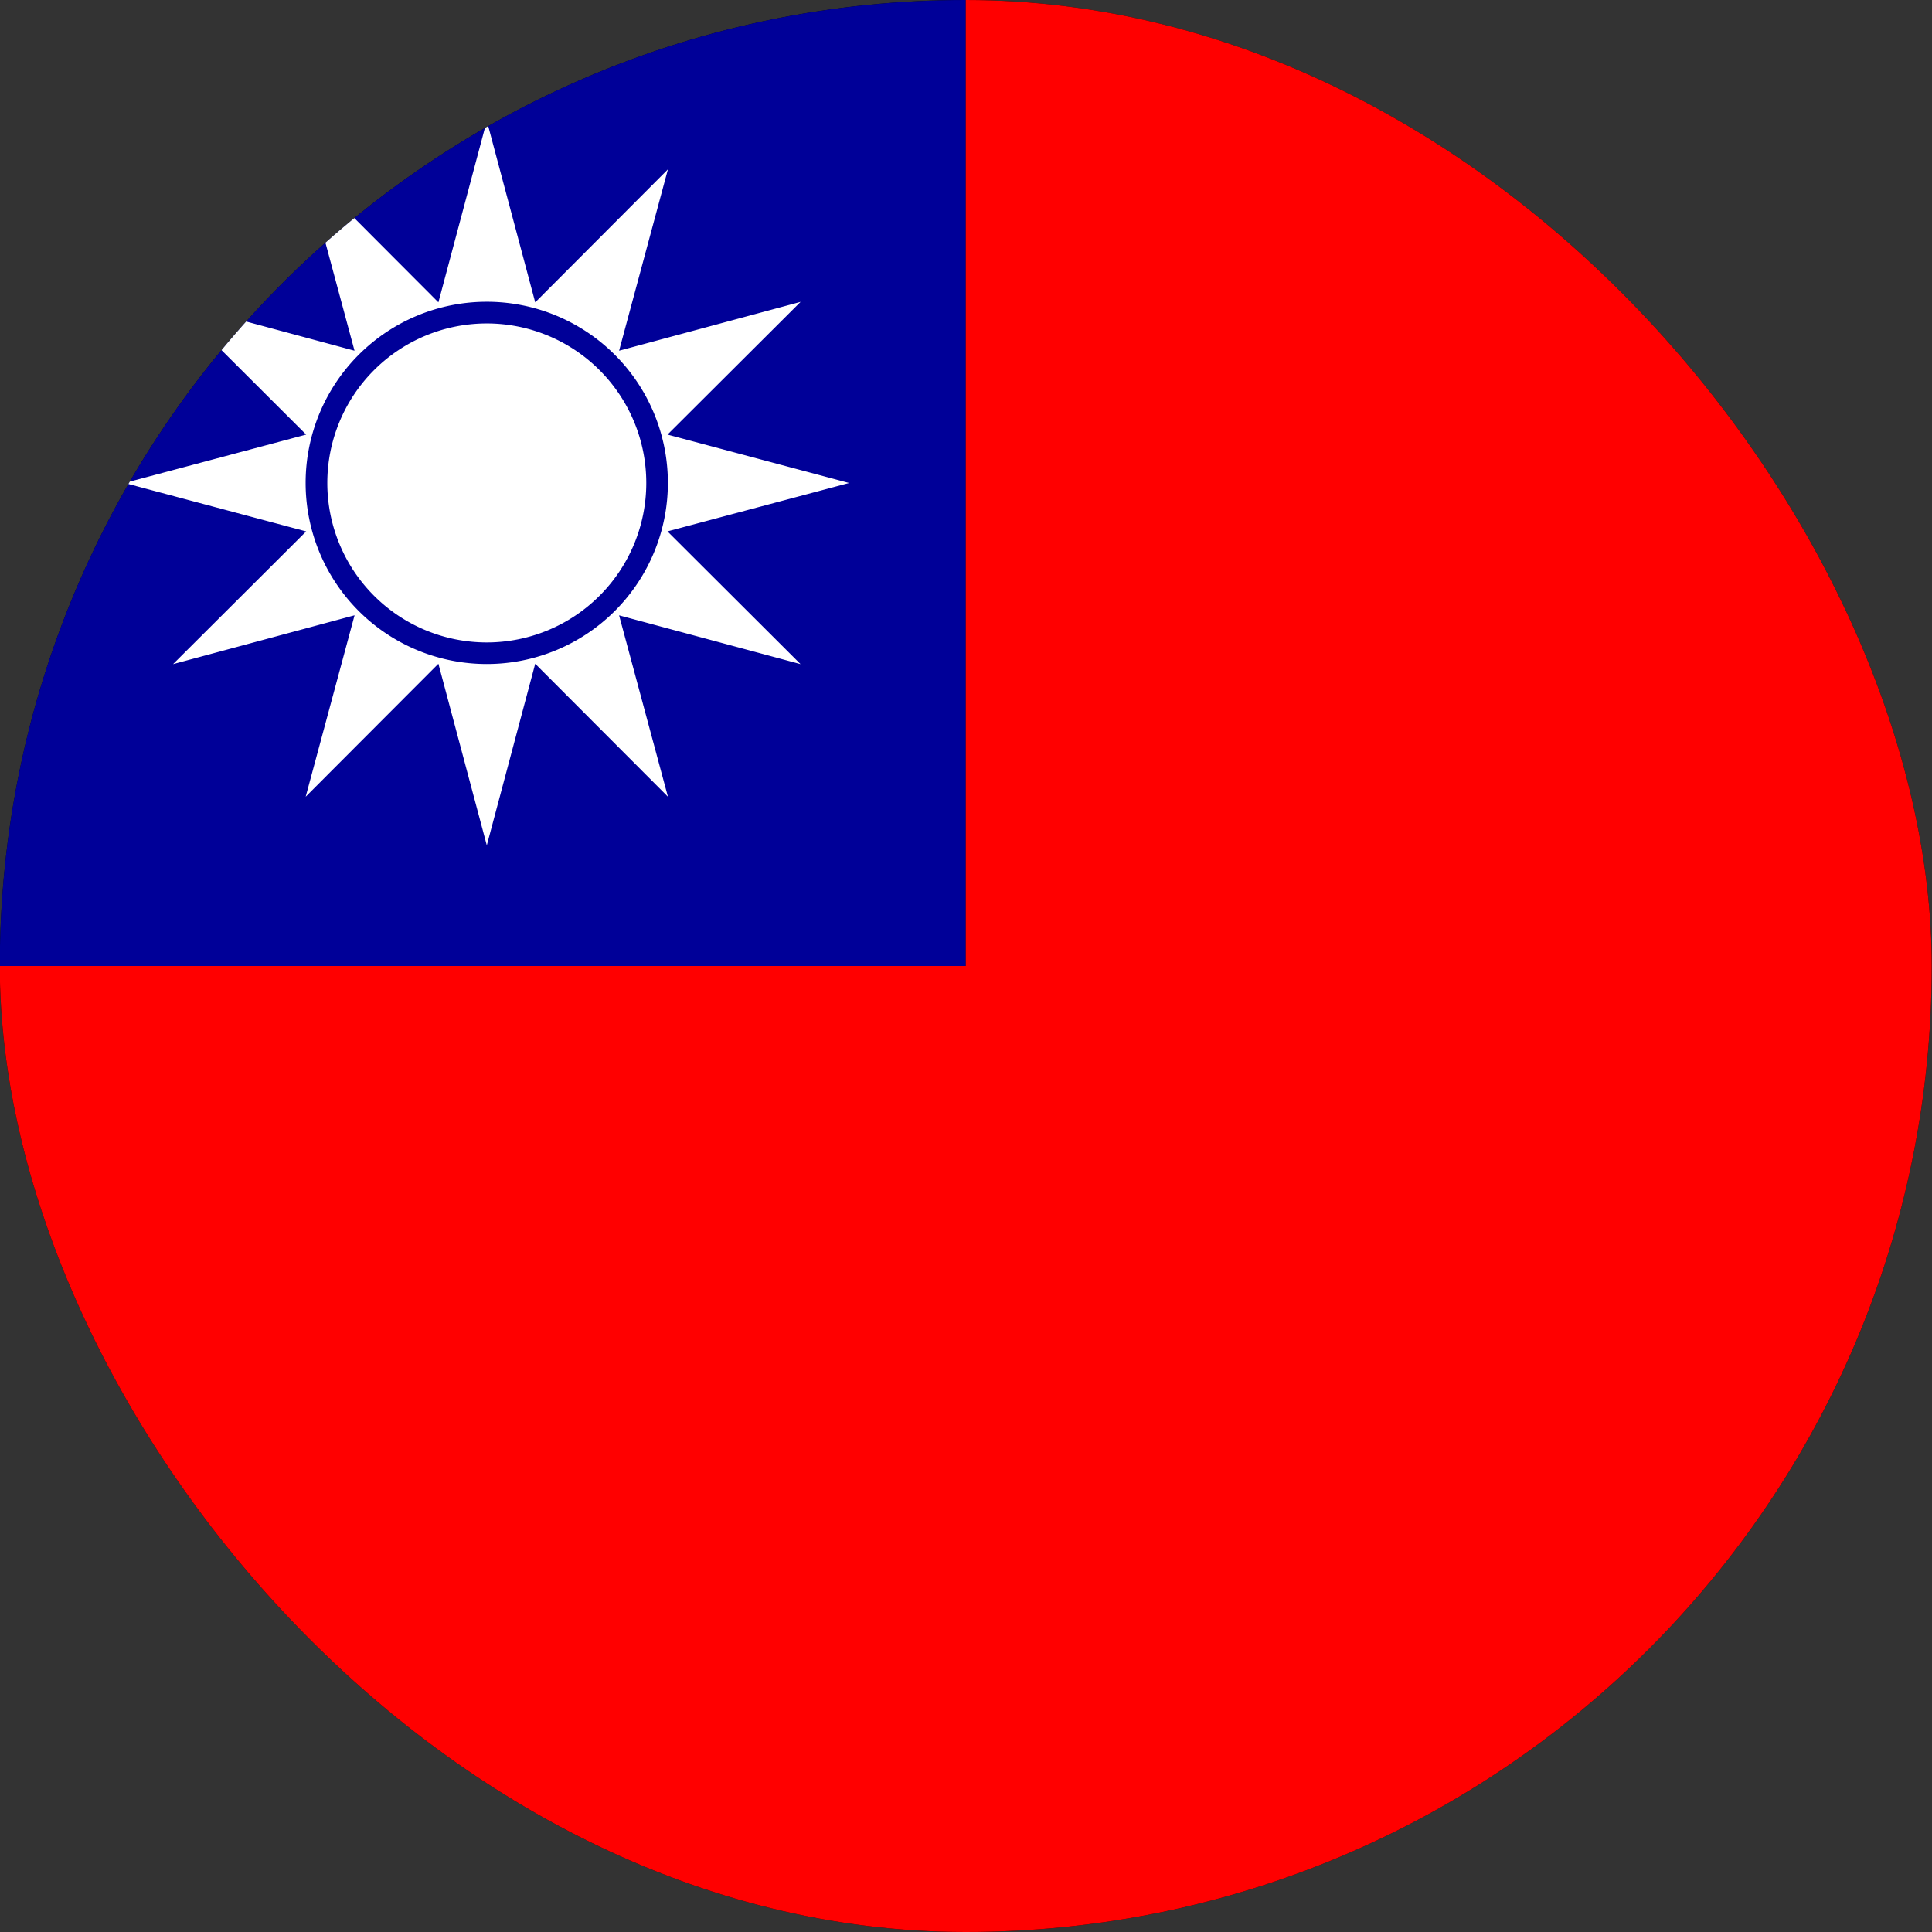 <svg width="36" height="36" viewBox="0 0 36 36" fill="none" xmlns="http://www.w3.org/2000/svg"><rect x="0" y="0" width="36" height="36" fill="#333333" stroke="none"/><g clip-path="url(#clip0_9725_49534)"><path d="M35.995 18c0 9.943-8.057 18-17.998 18-9.94 0-18-8.057-18-18 0-9.942 8.058-18 18-18 9.943 0 17.998 8.06 17.998 18z" fill="#000"/><path d="M17.996-.001H-9.006V18h27.002V-.001z" fill="#000098"/><path d="M17.996-.001V18H-9.006v18h54.003V0H17.996z" fill="red"/><path d="M9.07 6.027a2.972 2.972 0 11.001 5.944 2.972 2.972 0 010-5.944z" fill="#fff"/><path d="M12.438 9.901L15.821 9l-3.383-.902 2.48-2.473-3.382.91.91-3.38-2.473 2.479-.902-3.383-.902 3.383-2.473-2.479.91 3.38-3.38-.91 2.479 2.473L2.322 9l3.383.902-2.48 2.473 3.382-.91-.911 3.381 2.473-2.478.902 3.384.902-3.384 2.473 2.478-.91-3.38 3.381.909-2.479-2.473zm-3.367 2.472a3.375 3.375 0 11-.002-6.75 3.375 3.375 0 01.002 6.75z" fill="#fff"/></g><defs><clipPath id="clip0_9725_49534"><rect x="-.004" width="35.999" height="36" rx="18" fill="#fff"/></clipPath></defs></svg>